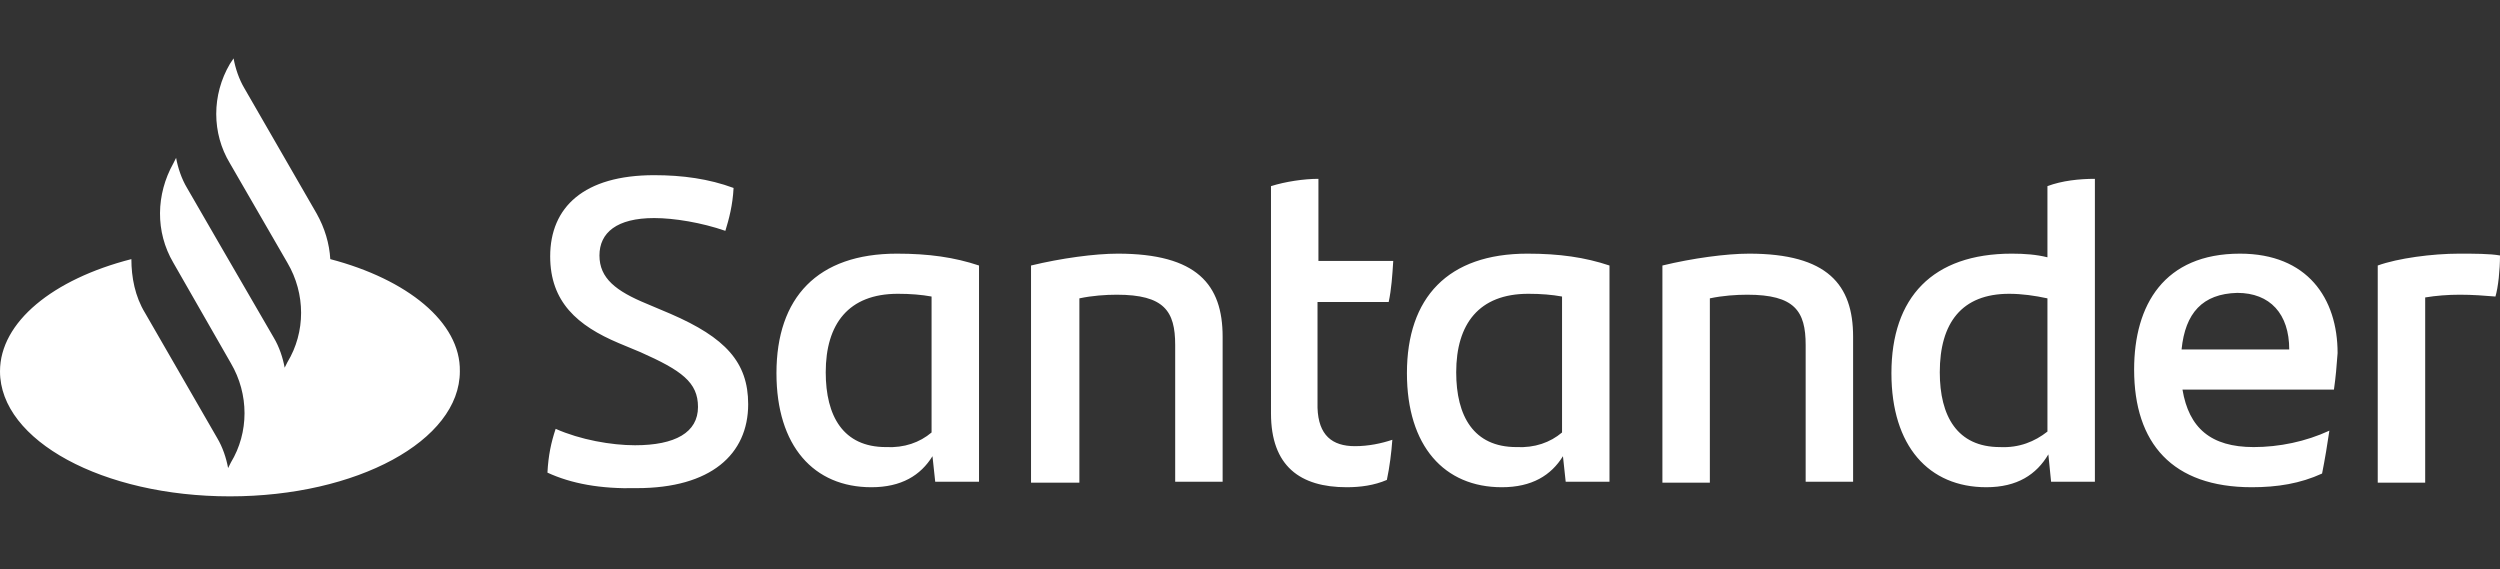 <?xml version="1.0" encoding="utf-8"?>
<!-- Generator: Adobe Illustrator 25.2.0, SVG Export Plug-In . SVG Version: 6.00 Build 0)  -->
<svg version="1.1" id="Capa_1" xmlns="http://www.w3.org/2000/svg" xmlns:xlink="http://www.w3.org/1999/xlink" x="0px" y="0px"
	 viewBox="0 0 274 62.4" style="enable-background:new 0 0 274 62.4;" xml:space="preserve">
<rect x="0" y="0" width="274" height="62.4" fill="#333333" stroke="none"/>
<style type="text/css">
	.st0{fill:#FFFFFF;}
</style>
<path id="Logo_Santander_Select_Red_1_" class="st0" d="M36.2,28.4c-0.1-1.7-0.6-3.4-1.5-5L26.8,9.7c-0.6-1-1-2.2-1.2-3.3L25.2,7
	c-2,3.4-2,7.6,0,10.9l6.3,10.9c2,3.4,2,7.6,0,10.9l-0.3,0.6c-0.2-1.1-0.6-2.3-1.2-3.3l-5.8-10l-3.7-6.4c-0.6-1-1-2.2-1.2-3.3
	l-0.3,0.6c-1.9,3.4-2,7.5,0,10.9l0,0l6.3,11c2,3.4,2,7.6,0,10.9l-0.3,0.6c-0.2-1.1-0.6-2.3-1.2-3.3l-7.9-13.7
	c-1.1-1.8-1.5-3.9-1.5-5.9C5.8,30.6,0,35.3,0,40.7c0,7.6,11.3,13.7,25.2,13.7c13.9,0,25.2-6.1,25.2-13.7
	C50.5,35.3,44.6,30.6,36.2,28.4z M60,51.8c0.1-1.9,0.4-3.3,0.9-4.8c2.7,1.2,6.1,1.8,8.7,1.8c4.4,0,6.9-1.4,6.9-4.2
	c0-2.7-1.8-4-6.3-6l-2.4-1c-4.5-1.9-7.5-4.5-7.5-9.5c0-5.4,3.7-8.9,11.4-8.9c3.1,0,6,0.4,8.7,1.4c-0.1,1.9-0.5,3.4-0.9,4.7
	c-2.6-0.9-5.6-1.4-7.8-1.4c-4.1,0-6,1.6-6,4.1c0,2.5,1.8,3.9,5.2,5.3l2.6,1.1c6,2.6,8.5,5.3,8.5,9.9c0,5.5-4.1,9.2-12.2,9.2
	C65.8,53.6,62.6,53,60,51.8z M107.3,29.1v23.7h-4.8l-0.3-2.8c-1.3,2.1-3.4,3.4-6.7,3.4c-6.3,0-10.4-4.5-10.4-12.5
	c0-8.3,4.5-13.1,13.2-13.1C101.8,27.8,104.6,28.2,107.3,29.1z M102.1,47.4V32.5c-1.1-0.2-2.3-0.3-3.7-0.3c-5.4,0-7.9,3.3-7.9,8.6
	c0,4.8,1.9,8.2,6.6,8.2C99.1,49.1,100.8,48.5,102.1,47.4z M134,36.9v15.9h-5.2v-15c0-3.7-1.2-5.5-6.4-5.5c-1.2,0-2.7,0.1-4.1,0.4
	v20.2H113V29.1c3.3-0.8,7-1.3,9.5-1.3C131.2,27.8,134,31.2,134,36.9z M148.5,48.9c1.5,0,2.9-0.3,4.1-0.7c-0.1,1.4-0.3,3-0.6,4.4
	c-1.4,0.6-2.9,0.8-4.4,0.8c-5.1,0-8.3-2.3-8.3-8.1V20.4c1.6-0.5,3.6-0.8,5.2-0.8v9h8.2c-0.1,1.6-0.2,3.1-0.5,4.5h-7.8v11.6
	C144.5,47.7,146,48.9,148.5,48.9z M176.4,29.1v23.7h-4.8l-0.3-2.8c-1.3,2.1-3.4,3.4-6.7,3.4c-6.3,0-10.4-4.5-10.4-12.5
	c0-8.3,4.5-13.1,13.2-13.1C170.9,27.8,173.7,28.2,176.4,29.1z M171.2,47.4V32.5c-1.1-0.2-2.3-0.3-3.7-0.3c-5.4,0-7.9,3.3-7.9,8.6
	c0,4.8,1.9,8.2,6.6,8.2C168.2,49.1,169.9,48.5,171.2,47.4z M203.1,36.9v15.9h-5.2v-15c0-3.7-1.2-5.5-6.4-5.5c-1.2,0-2.7,0.1-4.1,0.4
	v20.2h-5.2V29.1c3.3-0.8,7-1.3,9.5-1.3C200.3,27.8,203.1,31.2,203.1,36.9z M229.6,19.6v33.2h-4.8l-0.3-3c-1.3,2.2-3.4,3.6-6.8,3.6
	c-6.3,0-10.4-4.5-10.4-12.5c0-8.3,4.5-13.1,13.2-13.1c1.4,0,2.7,0.1,3.9,0.4v-7.8C226,19.8,227.9,19.6,229.6,19.6z M224.4,47.3V32.7
	c-1.4-0.3-2.8-0.5-4.2-0.5c-5.2,0-7.6,3.2-7.6,8.6c0,4.8,1.9,8.2,6.6,8.2C221.3,49.1,223,48.4,224.4,47.3z M255.8,42.7h-16.6
	c0.7,4.2,3.1,6.3,7.8,6.3c2.8,0,5.7-0.6,8.3-1.8c-0.2,1.4-0.5,3.2-0.8,4.7c-2.4,1.1-4.9,1.5-7.7,1.5c-8.7,0-12.9-4.8-12.9-12.9
	c0-7.1,3.3-12.7,11.6-12.7c7.4,0,10.7,4.9,10.7,10.9C256.1,40.1,256,41.3,255.8,42.7z M239.1,38.3h11.8c0-3.9-2.1-6.2-5.7-6.2
	C241.4,32.2,239.5,34.3,239.1,38.3z M274,28c0,1.6-0.2,3.5-0.5,4.5c-1.2-0.1-2.5-0.2-3.9-0.2c-1.3,0-2.6,0.1-3.8,0.3v20.3h-5.2V29.1
	c2.2-0.8,6-1.3,8.9-1.3C271.1,27.8,272.9,27.8,274,28z"/>
</svg>
